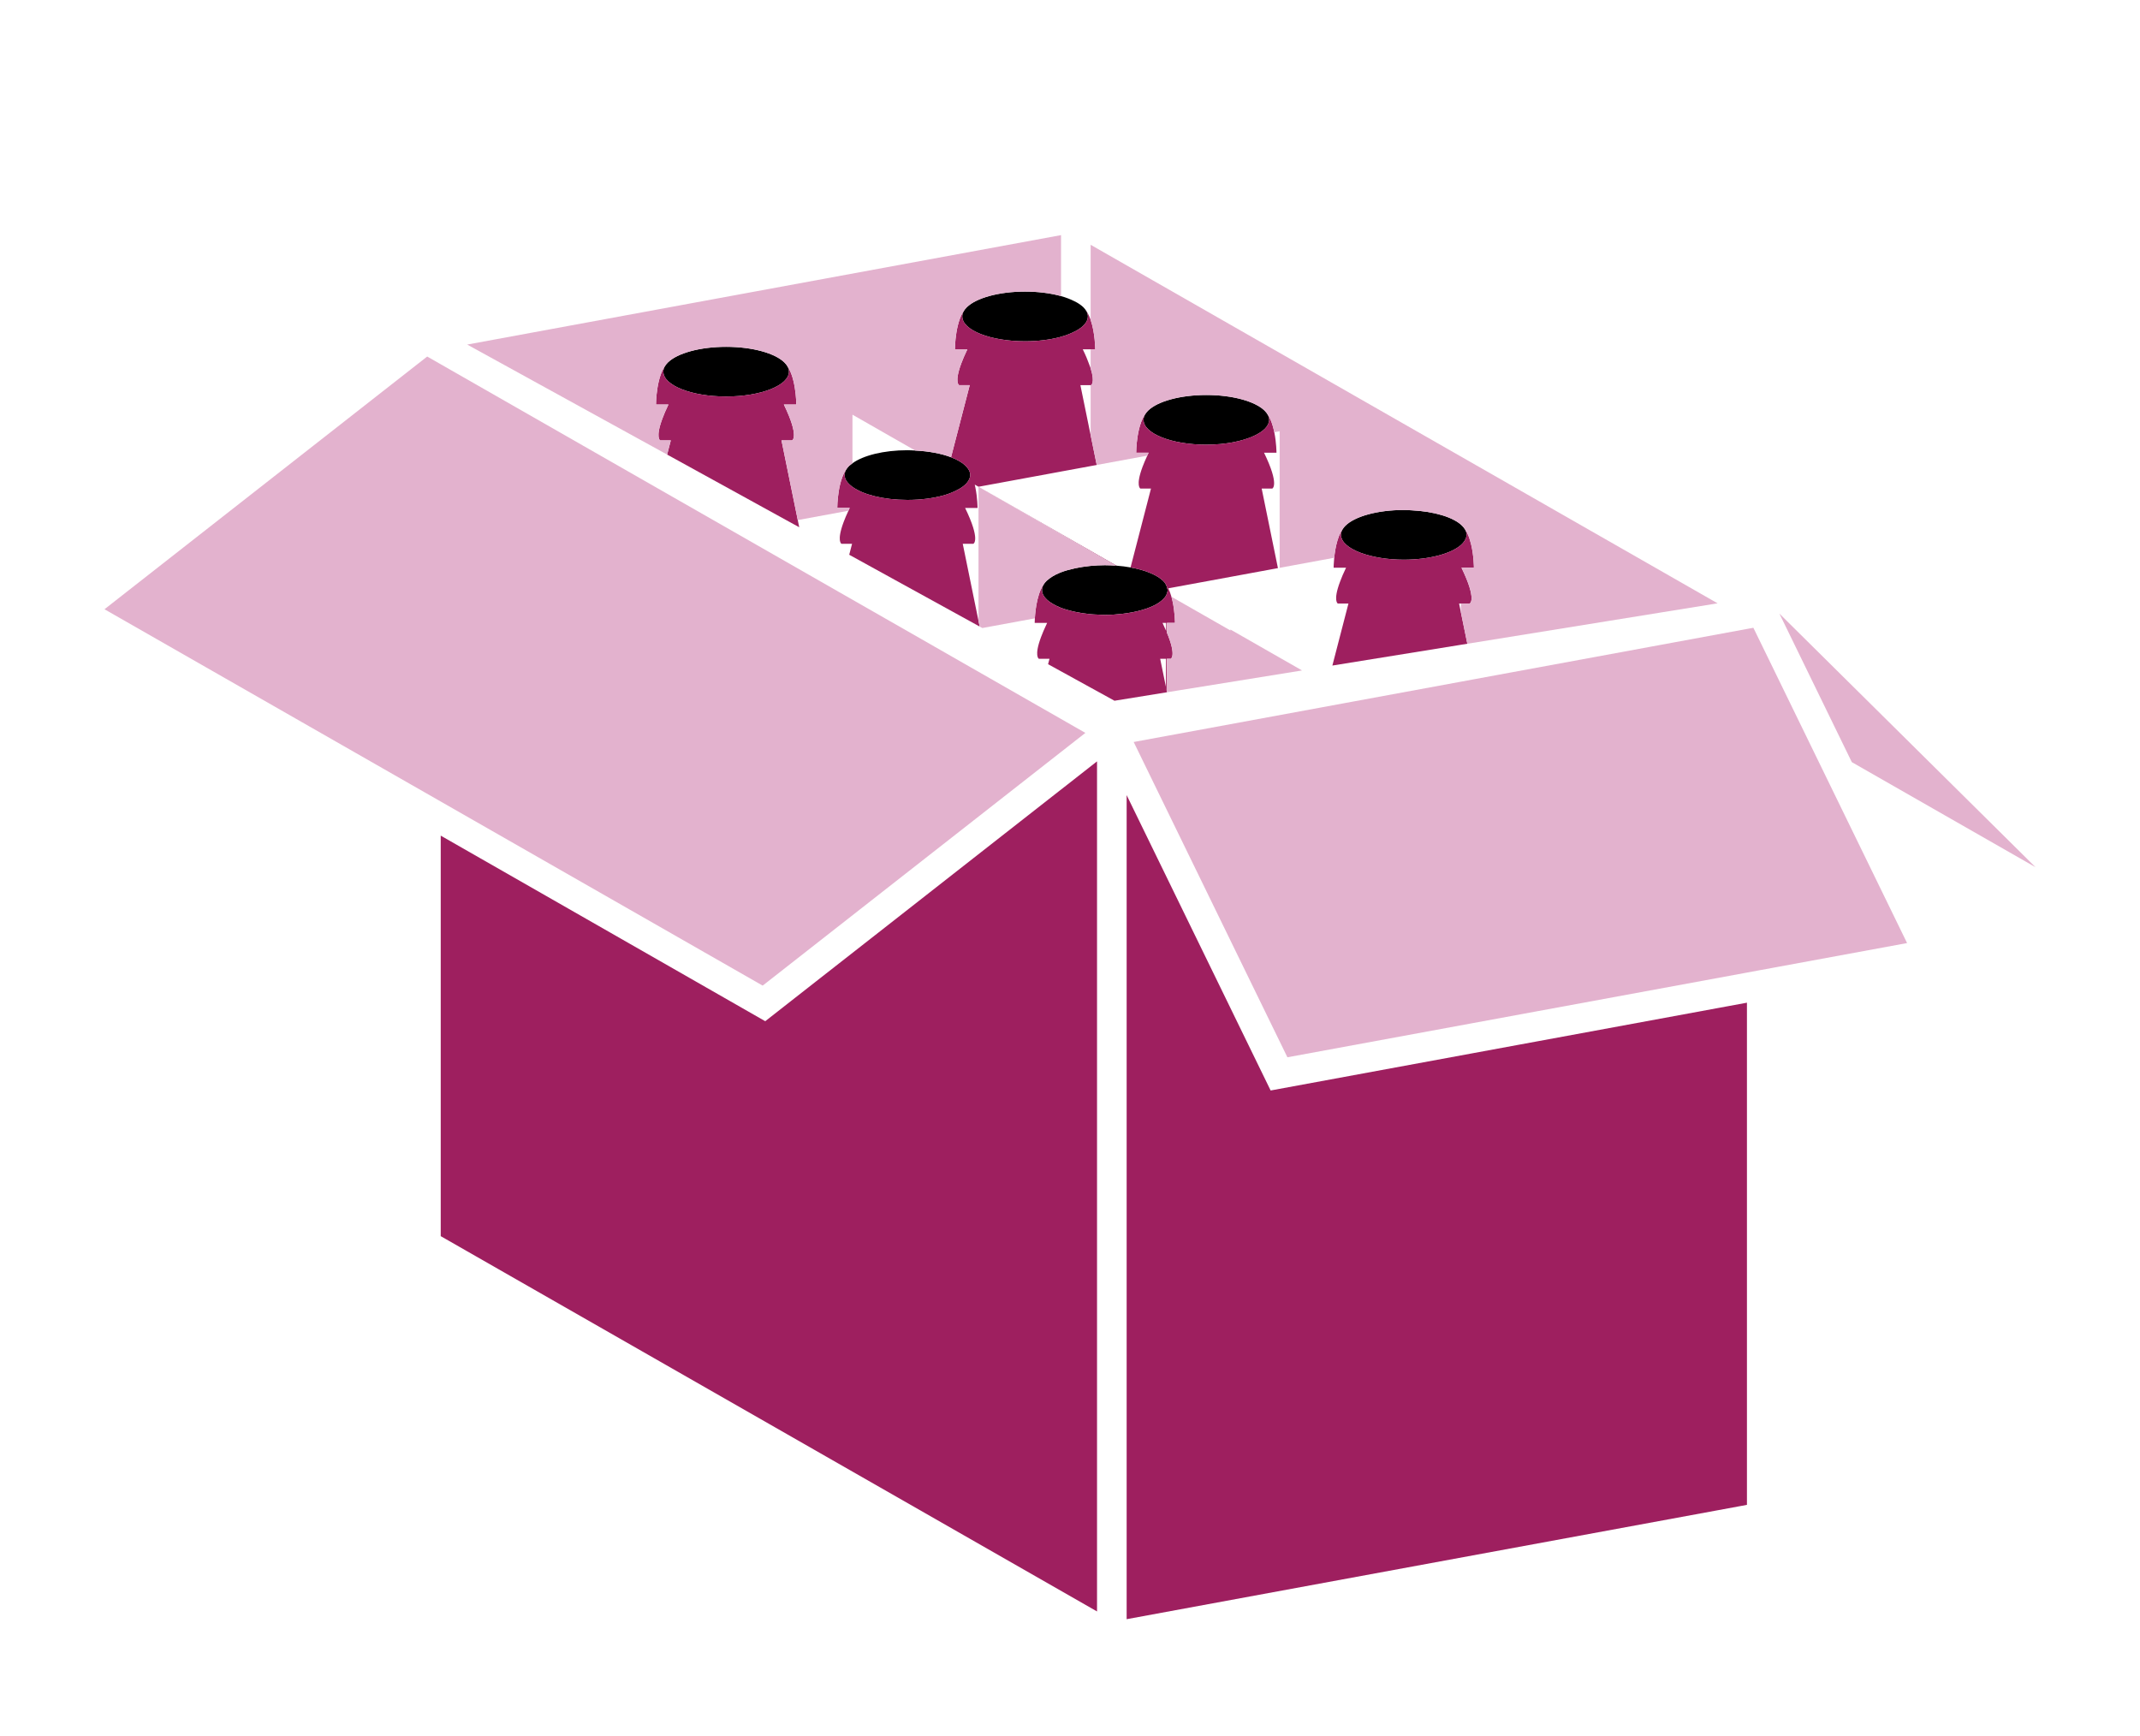 <svg xmlns="http://www.w3.org/2000/svg" xmlns:xlink="http://www.w3.org/1999/xlink" id="Layer_1" x="0px" y="0px" width="412.271px" height="334.483px" viewBox="0 0 412.271 334.483" xml:space="preserve"> <g> <path d="M204.407,64.877c0.993-0.275,1.85-0.616,2.594-0.994c0.084-0.044,0.177-0.082,0.256-0.124 c1.446-0.788,2.323-1.751,2.323-2.801c0-0.632-0.329-1.236-0.896-1.793c-0.369-0.357-0.856-0.692-1.428-1.005 c-0.079-0.042-0.172-0.08-0.256-0.122c-0.744-0.377-1.601-0.718-2.594-0.994c-0.089-0.025-0.17-0.051-0.259-0.077 c-1.915-0.501-4.205-0.797-6.668-0.797c-5.077,0-9.407,1.243-11.203,2.997c-0.569,0.555-0.896,1.159-0.896,1.791 c0,2.645,5.415,4.788,12.099,4.788c2.463,0,4.753-0.294,6.668-0.795C204.237,64.926,204.318,64.903,204.407,64.877"></path> <path d="M232.402,76.094c-5.079,0-9.41,1.241-11.206,2.995c-0.566,0.553-0.894,1.156-0.894,1.791c0,2.642,5.415,4.788,12.1,4.788 c0.028,0,0.058-0.004,0.093-0.004c3.61-0.01,6.811-0.66,9.01-1.661c1.84-0.839,2.994-1.921,2.994-3.123 c0-0.635-0.329-1.238-0.896-1.791C241.808,77.335,237.478,76.094,232.402,76.094"></path> <path d="M281.639,101.242c-1.614-1.582-5.311-2.726-9.744-2.936c-0.48-0.023-0.956-0.059-1.457-0.059 c-5.079,0-9.41,1.241-11.206,2.995c-0.564,0.553-0.891,1.154-0.891,1.791c0,1.372,1.474,2.6,3.811,3.473 c0.03,0.012,0.064,0.021,0.093,0.03c2.16,0.791,5.019,1.285,8.193,1.285c4.904,0,9.106-1.161,11.005-2.821 c0.304-0.264,0.534-0.541,0.714-0.828c0.227-0.366,0.378-0.744,0.378-1.138C282.534,102.396,282.208,101.795,281.639,101.242"></path> <path d="M139.891,66.815c-5.075,0-9.408,1.241-11.201,2.995c-0.569,0.552-0.896,1.154-0.896,1.793c0,2.64,5.417,4.785,12.097,4.785 c6.684,0,12.099-2.146,12.099-4.785c0-0.639-0.326-1.241-0.895-1.793C149.301,68.056,144.97,66.815,139.891,66.815"></path> <path d="M183.22,88.089c-1.836-0.705-4.238-1.162-6.906-1.294c-0.498-0.028-0.988-0.061-1.501-0.061 c-4.59,0-8.536,1.021-10.586,2.512c-0.185,0.138-0.366,0.273-0.527,0.415h-0.002c-0.028,0.025-0.059,0.047-0.089,0.067 c-0.566,0.556-0.893,1.159-0.893,1.792c0,0.83,0.575,1.593,1.511,2.276c2.04,1.483,5.964,2.503,10.529,2.51 c0.019,0,0.038,0.002,0.057,0.002c2.519,0,4.855-0.306,6.791-0.823c0.909-0.245,1.688-0.55,2.399-0.881 c1.201-0.56,2.09-1.222,2.54-1.959c0.219-0.362,0.368-0.732,0.368-1.124c0-0.632-0.326-1.236-0.896-1.792 C185.377,89.106,184.421,88.546,183.22,88.089"></path> <path d="M224.869,113.378c-0.079-0.524-0.343-1.033-0.815-1.497c-0.569-0.553-1.396-1.047-2.41-1.477 c-1.084-0.459-2.381-0.828-3.841-1.089c-0.854-0.154-1.751-0.268-2.696-0.338c-0.053-0.005-0.113-0.005-0.167-0.01 c-0.684-0.044-1.374-0.081-2.09-0.081c-0.947,0-1.856,0.054-2.74,0.135c-0.087,0.007-0.171,0.023-0.259,0.028 c-0.914,0.096-1.777,0.233-2.594,0.401c-0.088,0.021-0.172,0.037-0.256,0.058c-0.942,0.206-1.829,0.446-2.594,0.742 c-0.091,0.037-0.175,0.072-0.262,0.104c-1.012,0.42-1.816,0.91-2.396,1.448c-0.005,0.005-0.012,0.005-0.015,0.01 c-0.032,0.023-0.061,0.046-0.091,0.07c-0.566,0.55-0.896,1.154-0.896,1.791c0,1.29,1.304,2.451,3.397,3.314 c0.087,0.035,0.171,0.072,0.262,0.107c0.676,0.264,1.455,0.482,2.271,0.676c0.107,0.023,0.217,0.042,0.322,0.068 c0.084,0.019,0.168,0.037,0.256,0.056c0.816,0.17,1.68,0.308,2.594,0.399c0.088,0.009,0.172,0.023,0.259,0.03 c0.454,0.044,0.926,0.061,1.392,0.079c0.448,0.023,0.887,0.056,1.349,0.056c1.185,0,2.309-0.089,3.391-0.212 c2.78-0.327,5.159-1.014,6.714-1.952c0.348-0.208,0.642-0.43,0.908-0.658c0.34-0.303,0.61-0.615,0.793-0.942 c0.019-0.035,0.041-0.07,0.058-0.103c0.017-0.035,0.012-0.072,0.026-0.107c0.007-0.014,0.004-0.028,0.014-0.042 c0.004-0.016,0.004-0.028,0.01-0.042c0.093-0.238,0.186-0.478,0.186-0.728c0-0.086-0.056-0.166-0.064-0.252 C224.879,113.409,224.874,113.393,224.869,113.378"></path> <path fill="#9E1F5F" d="M204.407,102.912l2.594,1.493l0.256,0.146l2.594,1.493l0.261,0.149l4.828,2.778 c0.054,0.004,0.111,0.002,0.167,0.007l-4.995-2.857l-0.261-0.152l-2.594-1.48l-0.256-0.147l-2.594-1.483l-0.259-0.147 l-15.635-8.941l15.635,8.993L204.407,102.912z"></path> <path fill="#9E1F5F" d="M281.442,124.216l1.238-0.201l-1.238-6.042l-0.348-1.705h0.348h1.698c0,0,1.469-0.615-1.586-6.903h2.393 c0,0,0-2.238-0.532-4.473c-0.333-1.409-0.881-2.811-1.776-3.65c0.569,0.553,0.896,1.154,0.896,1.791 c0,0.394-0.151,0.772-0.378,1.136c-0.18,0.29-0.41,0.567-0.714,0.831c-1.898,1.658-6.101,2.821-11.005,2.821 c-3.172,0-6.033-0.494-8.193-1.285c-0.028-0.009-0.062-0.019-0.093-0.03c-2.337-0.873-3.811-2.101-3.811-3.473 c0-0.637,0.326-1.238,0.891-1.791c-0.014,0.012-0.028,0.019-0.04,0.033c-1.435,1.395-1.961,4.256-2.152,6.173 c-0.005,0.017-0.007,0.033-0.007,0.049c-0.109,1.089-0.109,1.868-0.109,1.868h2.395c-0.52,1.071-0.875,1.929-1.159,2.698 c-1.399,3.729-0.429,4.205-0.429,4.205h2.047l-3.097,11.948L281.442,124.216z"></path> <path fill="#9E1F5F" d="M128.775,77.932c-0.522,1.073-0.877,1.931-1.161,2.698c-1.399,3.727-0.43,4.205-0.43,4.205h2.048 l-0.709,2.738l23.489,12.925l1.959,1.075l-0.281-1.383l-3.137-15.355h2.045c0,0,1.467-0.616-1.588-6.903h2.395 c0,0-0.002-5.944-2.309-8.123c0.566,0.555,0.896,1.157,0.896,1.793c0,2.642-5.418,4.785-12.102,4.785 c-6.682,0-12.099-2.143-12.099-4.785c0-0.637,0.33-1.238,0.895-1.793c-0.014,0.011-0.027,0.019-0.037,0.033 c-2.271,2.206-2.271,8.09-2.271,8.09H128.775z"></path> <path fill="#9E1F5F" d="M163.697,97.851c-0.099,0.198-0.161,0.353-0.247,0.539c-0.381,0.813-0.684,1.534-0.917,2.159 c-1.396,3.729-0.427,4.207-0.427,4.207h2.045l-0.548,2.115l8.946,4.926l15.964,8.783l0.217,0.116l-0.217-1.063l-3.039-14.877h2.046 c0,0,1.467-0.615-1.591-6.905h2.396h0.002c0,0-0.005-1.915-0.427-3.967c-0.038-0.177-0.072-0.354-0.112-0.529l0.726,0.415 l15.632-2.88l0.262-0.051l2.594-0.476l0.256-0.047l2.594-0.478l0.261-0.049l1.171-0.214l-1.171-5.737l-0.261-1.267l-1.712-8.375 h1.712h0.261h0.075c0,0,0.83-0.364-0.075-3.242c-0.065-0.21-0.175-0.476-0.261-0.714c-0.294-0.818-0.672-1.754-1.255-2.95h1.255 h0.261h0.884c0,0-0.007-3.118-0.884-5.662c-0.081-0.233-0.163-0.453-0.261-0.672c-0.304-0.702-0.682-1.329-1.166-1.789 c0.568,0.555,0.896,1.159,0.896,1.793c0,1.047-0.877,2.01-2.323,2.798c-0.079,0.042-0.172,0.082-0.256,0.122 c-0.744,0.38-1.601,0.721-2.594,0.993c-0.089,0.028-0.17,0.054-0.262,0.077c-1.91,0.501-4.199,0.795-6.667,0.795 c-6.68,0-12.097-2.143-12.097-4.785c0-0.635,0.326-1.238,0.896-1.791c-0.015,0.009-0.03,0.019-0.042,0.028 c-2.27,2.208-2.27,8.092-2.27,8.092h2.4c-0.525,1.073-0.877,1.931-1.167,2.698c-1.399,3.731-0.424,4.208-0.424,4.208h2.045 l-3.603,13.893c1.205,0.457,2.159,1.017,2.801,1.642c0.566,0.553,0.893,1.156,0.893,1.791c0,0.389-0.149,0.76-0.371,1.119 c-0.449,0.739-1.336,1.401-2.539,1.961c-0.709,0.329-1.488,0.634-2.397,0.881c-1.938,0.521-4.272,0.823-6.791,0.823 c-0.019,0-0.038,0-0.057,0c-4.565-0.009-8.489-1.028-10.527-2.512c-0.938-0.681-1.516-1.446-1.516-2.273 c0-0.635,0.329-1.238,0.896-1.791c-0.014,0.009-0.027,0.016-0.042,0.03c-2.267,2.206-2.267,8.09-2.267,8.09l0,0H163.697z"></path> <path fill="#9E1F5F" d="M224.753,133.372l0.074-0.011l-0.072-0.35c0.01-2.008,0.021-4.063,0.03-6.101h0.768 c0,0,1.141-0.513-0.753-5.047c0.004-0.627,0.004-1.25,0.004-1.861h1.559c0,0-0.005-2.089-0.485-4.245 c-0.042-0.191-0.093-0.382-0.143-0.576c-0.017-0.054-0.025-0.1-0.039-0.151c-0.005-0.017-0.01-0.037-0.015-0.056 c-0.004-0.005-0.004-0.012-0.004-0.017c-0.008-0.017-0.01-0.028-0.015-0.04c-0.153-0.537-0.345-1.054-0.573-1.532 c-0.005-0.014-0.01-0.033-0.02-0.046l21.125-3.893l-3.132-15.332h2.045c0,0,1.465-0.615-1.59-6.903h2.397 c0,0-0.005-1.901-0.42-3.944c-0.322-1.579-0.887-3.232-1.889-4.179c0.563,0.555,0.895,1.156,0.895,1.791 c0,1.201-1.154,2.283-2.999,3.12c-2.199,1.005-5.396,1.653-9.009,1.663c-0.03,0-0.061,0.002-0.091,0.002 c-6.685,0-12.1-2.141-12.1-4.785c0-0.635,0.327-1.236,0.896-1.791c-0.016,0.009-0.03,0.019-0.042,0.03 c-2.269,2.208-2.269,8.092-2.269,8.092h2.395c-0.1,0.208-0.168,0.371-0.256,0.564c-0.371,0.804-0.672,1.513-0.905,2.134 c-1.399,3.727-0.427,4.205-0.427,4.205h2.045l-3.241,12.515l-0.697,2.687c1.464,0.259,2.761,0.63,3.846,1.089 c1.015,0.43,1.843,0.924,2.407,1.477c0.475,0.464,0.736,0.97,0.815,1.497c0.005,0.014,0.015,0.03,0.015,0.044 c0.009,0.086,0.062,0.166,0.062,0.252c0,0.25-0.094,0.49-0.187,0.728c-0.005,0.014-0.005,0.026-0.009,0.04 c-0.005,0.017-0.005,0.03-0.01,0.044c-0.017,0.035-0.012,0.072-0.03,0.107c-0.015,0.033-0.037,0.068-0.056,0.103 c-0.18,0.327-0.453,0.639-0.796,0.94c-0.264,0.23-0.558,0.452-0.905,0.66c-1.555,0.938-3.934,1.625-6.714,1.952 c-1.082,0.124-2.206,0.212-3.391,0.212c-0.462,0-0.9-0.033-1.346-0.056c-0.472-0.019-0.94-0.035-1.393-0.079 c-0.089-0.007-0.173-0.023-0.261-0.03c-0.914-0.093-1.772-0.229-2.594-0.399c-0.084-0.019-0.172-0.037-0.256-0.056 c-0.107-0.026-0.215-0.045-0.317-0.068c-0.823-0.194-1.596-0.413-2.276-0.676c-0.094-0.035-0.173-0.072-0.259-0.107 c-2.095-0.863-3.398-2.024-3.398-3.314c0-0.637,0.327-1.241,0.896-1.791c-0.014,0.009-0.027,0.019-0.042,0.03 c-1.728,1.679-2.138,5.483-2.236,7.204c-0.03,0.543-0.035,0.884-0.035,0.884h2.397c-0.039,0.084-0.062,0.147-0.103,0.226 c-0.457,0.959-0.793,1.763-1.059,2.472c-1.397,3.734-0.429,4.209-0.429,4.209h2.047l-0.271,1.045l0.191,0.105l2.041,1.124 l0.259,0.142l2.594,1.425l0.256,0.145l0.502,0.275l2.092,1.152l0.261,0.142l4.599,2.531l9.898-1.6L224.753,133.372z M224.655,121.542c-0.043-0.105-0.101-0.222-0.149-0.334c-0.173-0.392-0.322-0.751-0.541-1.206h0.541h0.151 C224.657,120.508,224.657,121.023,224.655,121.542 M223.507,126.91h1.134c-0.007,1.805-0.019,3.622-0.028,5.411L223.507,126.91z"></path> <polygon fill="#9E1F5F" points="336.29,193.212 296.373,200.571 292.903,201.209 283.418,202.958 244.788,210.077 237.038,194.181 236.894,193.882 229.482,178.683 217.048,153.174 217.048,180.792 217.048,219.095 217.048,222.378 217.048,225.663 217.048,233.65 217.048,233.946 217.048,250.887 217.048,251.136 217.048,275.54 217.048,311.931 331.141,290.904 335.487,290.102 336.549,289.906 336.549,193.162 "></polygon> <polygon fill="#9E1F5F" points="209.851,147.843 207.257,149.875 207.001,150.078 204.407,152.109 204.146,152.309 187.541,165.313 167.696,180.857 158.065,188.395 147.423,196.732 121.319,181.804 84.905,160.982 84.905,236.057 84.905,238.142 85.985,238.757 89.824,240.954 211.343,310.44 211.343,276.592 211.343,247.874 211.343,247.626 211.343,234.998 211.343,234.702 211.343,222.402 211.343,219.116 211.343,215.833 211.343,180.953 211.343,146.675 210.109,147.64 "></polygon> <polygon fill="#E3B2CE" points="392.141,167.062 342.802,118.208 356.753,146.824 "></polygon> <path fill="#E3B2CE" d="M221.026,87.779c0.088-0.194,0.156-0.359,0.256-0.567h-2.395c0,0,0-5.884,2.269-8.09 c0.012-0.012,0.026-0.021,0.042-0.035c1.791-1.751,6.125-2.994,11.204-2.994c5.077,0,9.407,1.243,11.204,2.994 c1.002,0.949,1.566,2.605,1.889,4.18l1.028-0.189v26.311l10.516-1.94c0.191-1.917,0.718-4.781,2.152-6.175 c0.012-0.012,0.026-0.019,0.04-0.03c1.796-1.756,6.127-2.995,11.203-2.995c0.502,0,0.979,0.033,1.463,0.059 c4.434,0.212,8.127,1.354,9.741,2.936c0.891,0.842,1.443,2.244,1.776,3.65c0.535,2.234,0.535,4.473,0.535,4.473h-2.396 c3.055,6.288,1.588,6.903,1.588,6.903h-1.7v1.705l1.236,6.042l26.654-4.305l21.565-3.484L222.189,54.065l-12.078-6.908v14.471 c0.877,2.547,0.882,5.662,0.882,5.662h-0.882v3.666c0.905,2.878,0.075,3.24,0.075,3.24h-0.075v9.641l1.171,5.737L221.026,87.779z"></path> <path fill="#E3B2CE" d="M129.232,84.835h-2.048c0,0-0.97-0.476,0.43-4.207c0.284-0.765,0.639-1.623,1.161-2.698h-2.397 c0,0,0-5.882,2.27-8.088c0.012-0.012,0.025-0.021,0.039-0.033c1.796-1.754,6.127-2.995,11.204-2.995 c5.079,0,9.407,1.241,11.206,2.995c2.307,2.178,2.309,8.121,2.309,8.121h-2.395c3.055,6.29,1.588,6.905,1.588,6.905h-2.045 l3.137,15.355l9.76-1.8c0.086-0.185,0.148-0.341,0.247-0.539H161.3l0,0c0,0,0-5.886,2.267-8.09c0.015-0.012,0.028-0.021,0.042-0.03 c0.03-0.023,0.061-0.045,0.089-0.07c0.161-0.142,0.345-0.277,0.531-0.413v-9.363l12.083,6.908c2.67,0.135,5.072,0.59,6.906,1.294 l3.603-13.89h-2.048c0,0-0.968-0.476,0.427-4.208c0.29-0.767,0.642-1.623,1.164-2.7h-2.397c0,0,0-5.884,2.27-8.088 c0.014-0.012,0.025-0.021,0.042-0.03c1.796-1.756,6.126-2.997,11.203-2.997c2.463,0,4.753,0.296,6.668,0.798 c0.089,0.023,0.17,0.049,0.259,0.074V45.294l-0.259,0.049L90.009,66.379l38.515,21.192L129.232,84.835z"></path> <path fill="#E3B2CE" d="M209.851,106.044l-2.594-1.49l-0.256-0.152l-2.594-1.492l-0.262-0.145l-15.635-8.998v25.864l0.22,1.068 l0.518,0.287l10.117-1.865c0.101-1.724,0.513-5.527,2.238-7.207c0.012-0.012,0.028-0.021,0.04-0.033 c0.03-0.021,0.059-0.042,0.091-0.067c0.005-0.005,0.01-0.005,0.015-0.01c0.58-0.539,1.385-1.03,2.396-1.446 c0.087-0.035,0.171-0.072,0.262-0.105c0.765-0.296,1.651-0.539,2.594-0.744c0.084-0.023,0.168-0.037,0.256-0.056 c0.816-0.173,1.68-0.308,2.594-0.401c0.088-0.007,0.172-0.023,0.259-0.03c0.884-0.081,1.793-0.138,2.74-0.138 c0.716,0,1.406,0.04,2.09,0.087l-4.83-2.78L209.851,106.044z"></path> <path fill="#E3B2CE" d="M225.555,126.91L225.555,126.91h-0.77c-0.009,2.038-0.019,4.093-0.028,6.101l0.068,0.35l25.74-4.156 l0.064-0.012l0.205-0.035l-13.794-7.887v0.152v0.032l-2.853-1.632l-8.517-4.865c0.005,0.005,0.005,0.012,0.007,0.017 c0.005,0.019,0.012,0.039,0.017,0.056c0.011,0.051,0.025,0.098,0.042,0.151c0.049,0.194,0.098,0.385,0.14,0.576 c0.48,2.155,0.485,4.245,0.485,4.245h-1.559c0,0.611,0,1.234-0.002,1.861C226.695,126.397,225.555,126.91,225.555,126.91"></path> <polygon fill="#E3B2CE" points="342.256,130.1 341.997,129.568 339.403,124.249 339.143,123.719 337.787,120.939 336.549,121.168 336.29,121.212 317.894,124.606 284.075,130.839 281.442,131.325 261.157,135.063 260.957,135.1 260.896,135.112 258.765,135.503 254.688,136.257 226.481,141.456 224.696,141.784 224.552,141.808 218.405,142.943 220.734,147.722 234.546,176.055 236.894,180.869 237.038,181.167 248.019,203.682 283.418,197.159 292.903,195.41 296.373,194.771 336.29,187.413 336.549,187.364 339.143,186.883 339.403,186.839 341.997,186.361 342.256,186.312 367.398,181.678 347.956,141.793 "></polygon> <polygon fill="#E3B2CE" points="207.001,139.991 205.405,139.077 204.407,138.507 204.148,138.356 199.854,135.905 190.778,130.713 186.958,128.531 185.654,127.785 177.541,123.141 170.488,119.111 161.729,114.104 155.847,110.739 141.369,102.459 126.821,94.143 84.903,70.173 82.301,68.685 82.054,68.879 79.198,71.113 20.13,117.369 79.198,151.148 82.054,152.778 84.903,154.411 121.317,175.232 146.929,189.875 158.067,181.151 167.694,173.611 187.466,158.13 196.702,150.896 201.432,147.192 204.148,145.065 204.407,144.865 205.997,143.617 207.001,142.832 207.257,142.628 209.1,141.189 207.257,140.138 "></polygon> </g> </svg>